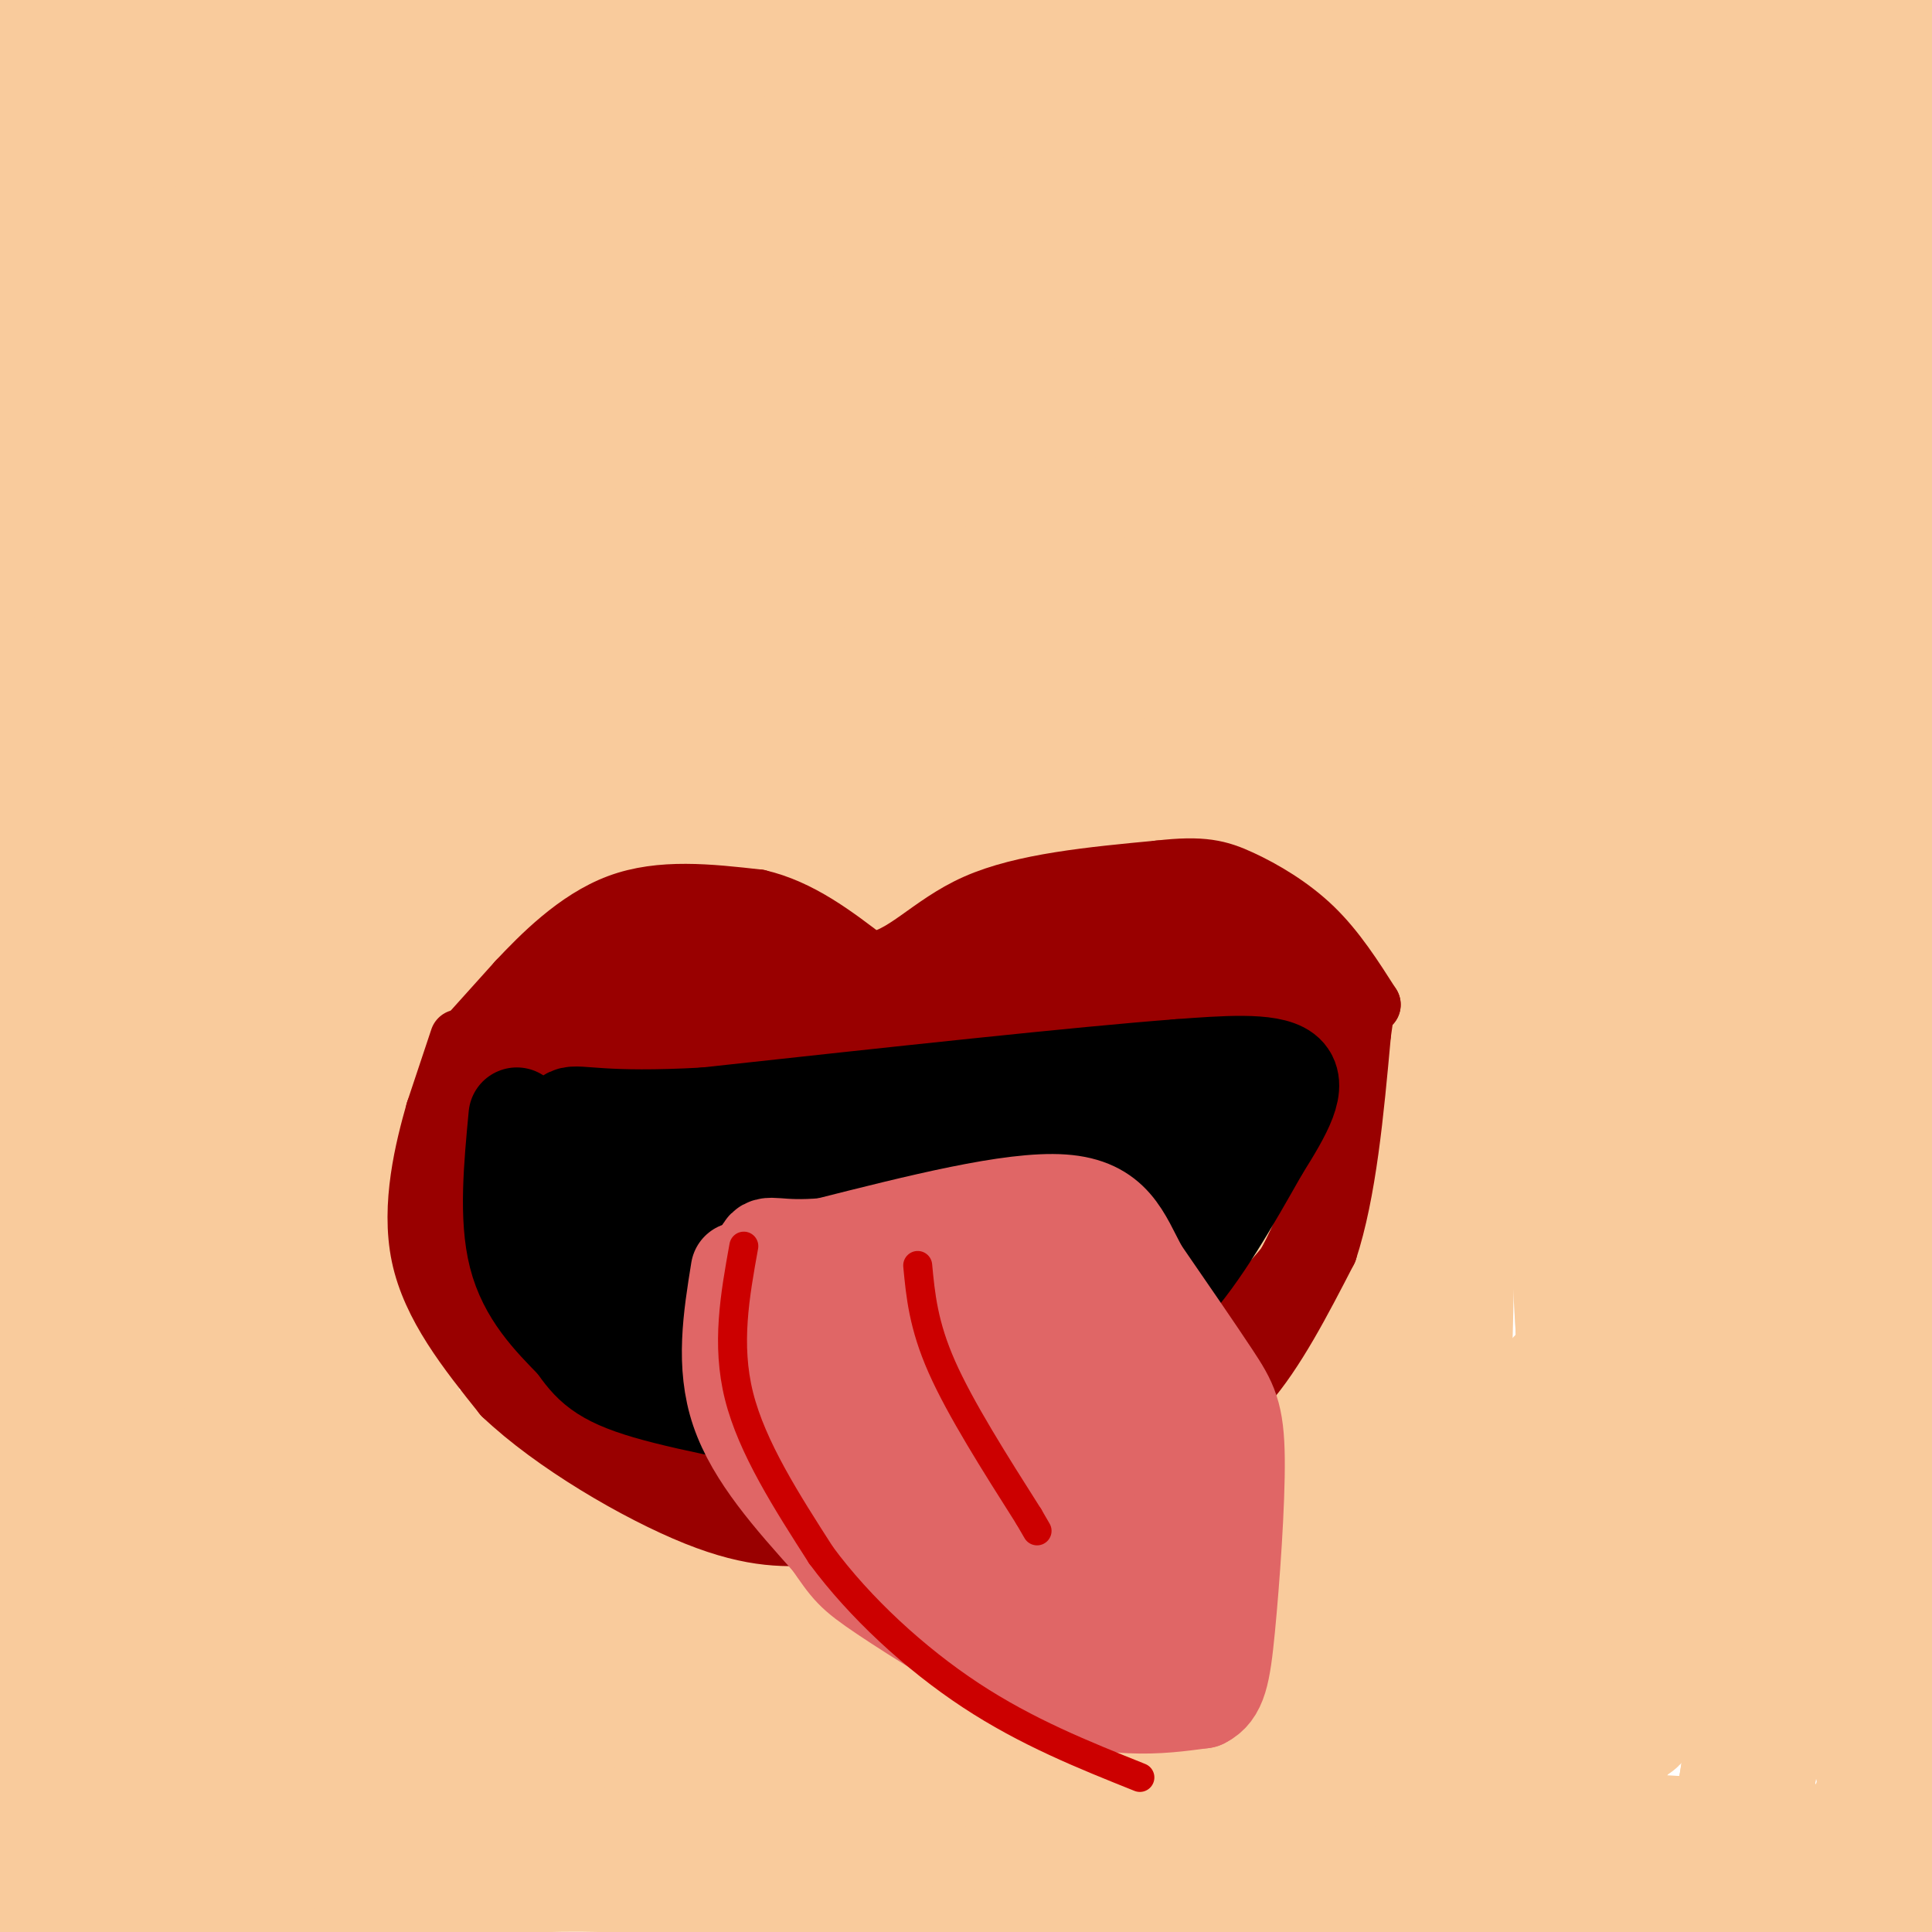 <svg viewBox='0 0 400 400' version='1.1' xmlns='http://www.w3.org/2000/svg' xmlns:xlink='http://www.w3.org/1999/xlink'><g fill='none' stroke='rgb(249,203,156)' stroke-width='28' stroke-linecap='round' stroke-linejoin='round'><path d='M5,4c-0.583,37.583 -1.167,75.167 0,98c1.167,22.833 4.083,30.917 7,39'/><path d='M12,141c4.156,30.600 11.044,87.600 13,120c1.956,32.400 -1.022,40.200 -4,48'/><path d='M21,309c-4.889,-31.644 -15.111,-134.756 -19,-142c-3.889,-7.244 -1.444,81.378 1,170'/><path d='M3,337c-1.622,39.022 -6.178,51.578 2,56c8.178,4.422 29.089,0.711 50,-3'/><path d='M55,390c21.310,-1.714 49.583,-4.500 69,-4c19.417,0.500 29.976,4.286 44,6c14.024,1.714 31.512,1.357 49,1'/><path d='M217,393c21.800,-2.333 51.800,-8.667 78,-11c26.200,-2.333 48.600,-0.667 71,1'/><path d='M366,383c23.444,0.778 46.556,2.222 23,3c-23.556,0.778 -93.778,0.889 -164,1'/><path d='M225,387c-38.341,0.094 -52.195,-0.171 -11,0c41.195,0.171 137.437,0.777 175,0c37.563,-0.777 16.447,-2.936 7,-6c-9.447,-3.064 -7.223,-7.032 -5,-11'/><path d='M391,370c-2.810,-9.571 -7.333,-28.000 -9,-51c-1.667,-23.000 -0.476,-50.571 0,-60c0.476,-9.429 0.238,-0.714 0,8'/><path d='M382,267c1.571,28.405 5.500,95.417 8,93c2.500,-2.417 3.571,-74.262 3,-109c-0.571,-34.738 -2.786,-32.369 -5,-30'/><path d='M388,221c-1.167,-22.833 -1.583,-64.917 -2,-107'/><path d='M386,114c-1.500,-37.667 -4.250,-78.333 -7,-119'/><path d='M397,11c1.333,30.917 2.667,61.833 0,101c-2.667,39.167 -9.333,86.583 -16,134'/><path d='M381,246c-6.000,43.500 -13.000,85.250 -20,127'/><path d='M361,373c-1.190,8.174 5.836,-34.892 9,-71c3.164,-36.108 2.467,-65.260 2,-97c-0.467,-31.740 -0.705,-66.069 -3,-101c-2.295,-34.931 -6.648,-70.466 -11,-106'/><path d='M353,20c0.378,-0.889 0.756,-1.778 0,-3c-0.756,-1.222 -2.644,-2.778 -19,-5c-16.356,-2.222 -47.178,-5.111 -78,-8'/><path d='M256,4c-21.607,0.274 -36.625,4.958 -53,6c-16.375,1.042 -34.107,-1.560 -56,1c-21.893,2.560 -47.946,10.280 -74,18'/><path d='M73,29c-21.696,3.511 -38.935,3.289 -46,4c-7.065,0.711 -3.956,2.356 -6,-3c-2.044,-5.356 -9.243,-17.711 -9,-21c0.243,-3.289 7.926,2.489 16,4c8.074,1.511 16.537,-1.244 25,-4'/><path d='M53,9c12.833,-3.000 32.417,-8.500 52,-14'/><path d='M23,38c53.402,-3.389 106.804,-6.778 151,-7c44.196,-0.222 79.187,2.724 92,3c12.813,0.276 3.450,-2.118 1,-3c-2.450,-0.882 2.014,-0.252 -12,-6c-14.014,-5.748 -46.507,-17.874 -79,-30'/><path d='M118,7c0.000,0.000 35.000,0.000 35,0'/><path d='M25,53c86.917,-2.917 173.833,-5.833 218,-8c44.167,-2.167 45.583,-3.583 47,-5'/><path d='M290,40c11.510,-0.400 16.786,1.099 24,0c7.214,-1.099 16.365,-4.796 17,-8c0.635,-3.204 -7.247,-5.915 -21,-9c-13.753,-3.085 -33.376,-6.542 -53,-10'/><path d='M257,13c-5.976,0.431 5.584,6.507 15,11c9.416,4.493 16.689,7.402 25,10c8.311,2.598 17.660,4.885 27,6c9.340,1.115 18.670,1.057 28,1'/><path d='M352,41c3.404,-3.593 -2.088,-13.077 -4,14c-1.912,27.077 -0.246,90.713 1,128c1.246,37.287 2.070,48.225 4,59c1.930,10.775 4.965,21.388 8,32'/><path d='M361,274c-2.167,18.167 -11.583,47.583 -21,77'/><path d='M340,351c-4.155,11.400 -4.041,1.400 -6,-17c-1.959,-18.400 -5.989,-45.200 -7,-74c-1.011,-28.800 0.997,-59.600 -4,-90c-4.997,-30.400 -16.999,-60.400 -21,-81c-4.001,-20.600 -0.000,-31.800 4,-43'/><path d='M306,46c1.223,-8.471 2.281,-8.149 5,-8c2.719,0.149 7.099,0.124 10,1c2.901,0.876 4.321,2.654 6,7c1.679,4.346 3.616,11.261 5,19c1.384,7.739 2.216,16.301 -1,27c-3.216,10.699 -10.481,23.534 -12,24c-1.519,0.466 2.709,-11.438 4,-22c1.291,-10.562 -0.354,-19.781 -2,-29'/><path d='M321,65c-18.756,-5.178 -64.644,-3.622 -91,-2c-26.356,1.622 -33.178,3.311 -40,5'/><path d='M190,68c-14.178,2.644 -29.622,6.756 -59,8c-29.378,1.244 -72.689,-0.378 -116,-2'/><path d='M15,74c-14.405,10.036 7.583,36.125 17,53c9.417,16.875 6.262,24.536 4,56c-2.262,31.464 -3.631,86.732 -5,142'/><path d='M31,325c-7.226,38.201 -22.793,62.703 -14,63c8.793,0.297 41.944,-23.612 58,-34c16.056,-10.388 15.016,-7.254 19,-6c3.984,1.254 12.992,0.627 22,0'/><path d='M116,348c5.891,0.020 9.620,0.069 4,0c-5.620,-0.069 -20.589,-0.256 -33,0c-12.411,0.256 -22.265,0.955 -38,-8c-15.735,-8.955 -37.352,-27.565 -35,-20c2.352,7.565 28.672,41.304 42,56c13.328,14.696 13.664,10.348 14,6'/><path d='M70,382c9.098,-0.129 24.844,-3.452 50,-5c25.156,-1.548 59.722,-1.322 79,0c19.278,1.322 23.267,3.741 30,5c6.733,1.259 16.209,1.360 31,0c14.791,-1.360 34.895,-4.180 55,-7'/><path d='M315,375c13.663,-5.057 20.322,-14.201 21,-25c0.678,-10.799 -4.625,-23.254 -7,-52c-2.375,-28.746 -1.821,-73.785 -1,-89c0.821,-15.215 1.911,-0.608 3,14'/><path d='M331,223c3.384,16.848 10.344,51.967 13,74c2.656,22.033 1.007,30.981 0,33c-1.007,2.019 -1.373,-2.892 -3,1c-1.627,3.892 -4.515,16.586 -5,-12c-0.485,-28.586 1.433,-98.453 -1,-137c-2.433,-38.547 -9.216,-45.773 -16,-53'/><path d='M319,129c4.680,-3.565 24.381,14.023 23,10c-1.381,-4.023 -23.844,-29.656 -38,-42c-14.156,-12.344 -20.003,-11.400 -27,-12c-6.997,-0.600 -15.142,-2.743 -39,-3c-23.858,-0.257 -63.429,1.371 -103,3'/><path d='M135,85c-34.425,4.075 -68.987,12.763 -96,16c-27.013,3.237 -46.478,1.022 -32,-1c14.478,-2.022 62.898,-3.852 99,-3c36.102,0.852 59.886,4.386 77,4c17.114,-0.386 27.557,-4.693 38,-9'/><path d='M221,92c11.499,-3.371 21.248,-7.297 28,-9c6.752,-1.703 10.508,-1.183 19,-1c8.492,0.183 21.719,0.028 31,1c9.281,0.972 14.614,3.069 12,6c-2.614,2.931 -13.175,6.694 -52,11c-38.825,4.306 -105.912,9.153 -173,14'/><path d='M86,114c-36.018,4.571 -39.561,8.998 -38,9c1.561,0.002 8.228,-4.423 15,-8c6.772,-3.577 13.649,-6.308 52,-7c38.351,-0.692 108.175,0.654 178,2'/><path d='M293,110c32.403,0.175 24.409,-0.387 9,0c-15.409,0.387 -38.233,1.722 -68,7c-29.767,5.278 -66.476,14.498 -88,17c-21.524,2.502 -27.864,-1.714 -43,1c-15.136,2.714 -39.068,12.357 -63,22'/><path d='M40,157c2.643,-0.045 40.750,-11.156 73,-21c32.250,-9.844 58.644,-18.419 51,-21c-7.644,-2.581 -49.327,0.834 -73,4c-23.673,3.166 -29.337,6.083 -35,9'/><path d='M56,128c-7.603,4.688 -9.112,11.909 -10,18c-0.888,6.091 -1.155,11.052 -1,14c0.155,2.948 0.732,3.883 5,3c4.268,-0.883 12.226,-3.584 34,-6c21.774,-2.416 57.364,-4.547 103,-6c45.636,-1.453 101.318,-2.226 157,-3'/><path d='M344,148c25.361,-0.041 10.263,1.355 4,0c-6.263,-1.355 -3.692,-5.463 -2,-7c1.692,-1.537 2.503,-0.503 -6,-5c-8.503,-4.497 -26.320,-14.525 -46,-20c-19.680,-5.475 -41.221,-6.397 -60,-3c-18.779,3.397 -34.794,11.113 -37,14c-2.206,2.887 9.397,0.943 21,-1'/><path d='M218,126c18.821,-0.959 55.375,-2.855 71,-2c15.625,0.855 10.322,4.461 8,8c-2.322,3.539 -1.663,7.011 0,12c1.663,4.989 4.332,11.494 7,18'/><path d='M304,162c10.607,5.000 33.625,8.500 13,10c-20.625,1.500 -84.893,1.000 -126,3c-41.107,2.000 -59.054,6.500 -77,11'/><path d='M114,186c-26.417,2.274 -53.958,2.458 -58,0c-4.042,-2.458 15.417,-7.560 27,-10c11.583,-2.440 15.292,-2.220 19,-2'/><path d='M102,174c2.203,-0.650 -1.789,-1.276 -9,0c-7.211,1.276 -17.641,4.454 -25,10c-7.359,5.546 -11.649,13.458 -14,16c-2.351,2.542 -2.764,-0.288 -4,17c-1.236,17.288 -3.294,54.693 3,76c6.294,21.307 20.941,26.516 30,30c9.059,3.484 12.529,5.242 16,7'/><path d='M99,330c10.250,2.339 27.876,4.686 36,8c8.124,3.314 6.746,7.595 27,-5c20.254,-12.595 62.142,-42.068 85,-59c22.858,-16.932 26.688,-21.325 32,-27c5.312,-5.675 12.106,-12.633 17,-19c4.894,-6.367 7.888,-12.142 10,-20c2.112,-7.858 3.343,-17.799 3,-26c-0.343,-8.201 -2.260,-14.660 -8,-21c-5.740,-6.340 -15.303,-12.559 -25,-17c-9.697,-4.441 -19.526,-7.105 -36,-9c-16.474,-1.895 -39.591,-3.021 -55,-1c-15.409,2.021 -23.108,7.188 -32,15c-8.892,7.812 -18.977,18.268 -26,33c-7.023,14.732 -10.985,33.738 -13,55c-2.015,21.262 -2.082,44.778 2,60c4.082,15.222 12.312,22.151 17,26c4.688,3.849 5.834,4.619 15,7c9.166,2.381 26.352,6.372 43,6c16.648,-0.372 32.756,-5.106 47,-10c14.244,-4.894 26.622,-9.947 39,-15'/><path d='M277,311c12.384,-4.868 23.843,-9.538 31,-13c7.157,-3.462 10.011,-5.716 15,-11c4.989,-5.284 12.112,-13.596 16,-19c3.888,-5.404 4.539,-7.898 -5,-17c-9.539,-9.102 -29.268,-24.812 -42,-33c-12.732,-8.188 -18.466,-8.854 -26,-11c-7.534,-2.146 -16.867,-5.772 -28,-7c-11.133,-1.228 -24.065,-0.060 -37,-1c-12.935,-0.940 -25.871,-3.990 -45,3c-19.129,6.990 -44.450,24.020 -58,33c-13.550,8.980 -15.329,9.908 -18,16c-2.671,6.092 -6.232,17.346 -8,24c-1.768,6.654 -1.741,8.707 0,14c1.741,5.293 5.196,13.825 12,20c6.804,6.175 16.958,9.995 26,14c9.042,4.005 16.973,8.197 43,12c26.027,3.803 70.148,7.217 89,7c18.852,-0.217 12.433,-4.067 13,-9c0.567,-4.933 8.120,-10.951 11,-22c2.880,-11.049 1.088,-27.130 -4,-42c-5.088,-14.870 -13.472,-28.528 -24,-45c-10.528,-16.472 -23.199,-35.756 -34,-49c-10.801,-13.244 -19.730,-20.447 -31,-29c-11.270,-8.553 -24.880,-18.457 -41,-24c-16.120,-5.543 -34.748,-6.727 -48,-4c-13.252,2.727 -21.126,9.363 -29,16'/><path d='M55,134c-9.796,10.258 -19.787,27.903 -26,40c-6.213,12.097 -8.647,18.645 -12,34c-3.353,15.355 -7.624,39.518 -9,56c-1.376,16.482 0.145,25.285 5,34c4.855,8.715 13.045,17.344 23,25c9.955,7.656 21.674,14.340 36,20c14.326,5.660 31.261,10.295 56,14c24.739,3.705 57.284,6.479 86,8c28.716,1.521 53.602,1.789 71,-1c17.398,-2.789 27.307,-8.636 36,-13c8.693,-4.364 16.169,-7.247 25,-15c8.831,-7.753 19.018,-20.378 24,-30c4.982,-9.622 4.758,-16.242 2,-28c-2.758,-11.758 -8.050,-28.656 -13,-40c-4.950,-11.344 -9.556,-17.135 -20,-25c-10.444,-7.865 -26.725,-17.806 -37,-24c-10.275,-6.194 -14.544,-8.642 -26,-11c-11.456,-2.358 -30.100,-4.625 -42,-6c-11.900,-1.375 -17.056,-1.857 -26,2c-8.944,3.857 -21.676,12.053 -33,27c-11.324,14.947 -21.242,36.645 -27,50c-5.758,13.355 -7.358,18.366 -8,30c-0.642,11.634 -0.325,29.892 2,39c2.325,9.108 6.659,9.068 12,11c5.341,1.932 11.689,5.838 18,8c6.311,2.162 12.584,2.582 23,3c10.416,0.418 24.976,0.834 34,-1c9.024,-1.834 12.512,-5.917 16,-10'/><path d='M245,331c4.527,-4.176 7.844,-9.615 11,-18c3.156,-8.385 6.150,-19.715 6,-32c-0.150,-12.285 -3.445,-25.526 -10,-38c-6.555,-12.474 -16.371,-24.180 -26,-34c-9.629,-9.820 -19.070,-17.754 -33,-25c-13.930,-7.246 -32.349,-13.804 -49,-17c-16.651,-3.196 -31.533,-3.032 -44,-1c-12.467,2.032 -22.520,5.930 -32,13c-9.480,7.070 -18.386,17.312 -24,25c-5.614,7.688 -7.936,12.823 -11,21c-3.064,8.177 -6.870,19.397 -9,32c-2.130,12.603 -2.583,26.588 -1,37c1.583,10.412 5.203,17.249 9,22c3.797,4.751 7.771,7.416 17,11c9.229,3.584 23.712,8.087 36,10c12.288,1.913 22.381,1.236 34,1c11.619,-0.236 24.764,-0.032 37,-3c12.236,-2.968 23.562,-9.109 32,-14c8.438,-4.891 13.988,-8.533 19,-14c5.012,-5.467 9.487,-12.760 12,-18c2.513,-5.240 3.066,-8.426 3,-15c-0.066,-6.574 -0.750,-16.535 -3,-23c-2.250,-6.465 -6.067,-9.434 -19,-19c-12.933,-9.566 -34.982,-25.729 -52,-35c-17.018,-9.271 -29.005,-11.650 -38,-6c-8.995,5.650 -14.999,19.329 -19,33c-4.001,13.671 -6.001,27.336 -8,41'/><path d='M83,265c-1.882,12.742 -2.586,24.097 -1,32c1.586,7.903 5.464,12.355 10,18c4.536,5.645 9.732,12.482 13,16c3.268,3.518 4.608,3.716 9,5c4.392,1.284 11.836,3.653 18,1c6.164,-2.653 11.047,-10.330 5,-27c-6.047,-16.670 -23.023,-42.335 -40,-68'/><path d='M69,208c-1.552,45.208 -3.104,90.416 0,94c3.104,3.584 10.865,-34.456 15,-65c4.135,-30.544 4.643,-53.593 4,-67c-0.643,-13.407 -2.438,-17.173 -5,-11c-2.562,6.173 -5.893,22.283 -8,45c-2.107,22.717 -2.990,52.039 -1,73c1.990,20.961 6.854,33.560 12,41c5.146,7.440 10.573,9.720 16,12'/><path d='M102,330c5.023,0.639 9.582,-3.763 12,-6c2.418,-2.237 2.697,-2.307 5,-7c2.303,-4.693 6.630,-14.007 4,-18c-2.630,-3.993 -12.219,-2.665 -17,-1c-4.781,1.665 -4.756,3.665 -8,8c-3.244,4.335 -9.756,11.004 -13,21c-3.244,9.996 -3.219,23.320 -2,30c1.219,6.680 3.633,6.715 9,7c5.367,0.285 13.686,0.819 18,0c4.314,-0.819 4.623,-2.990 4,-6c-0.623,-3.010 -2.178,-6.860 -2,-9c0.178,-2.140 2.089,-2.570 4,-3'/><path d='M116,346c24.850,2.678 84.976,10.875 113,14c28.024,3.125 23.945,1.180 28,0c4.055,-1.180 16.245,-1.595 26,-7c9.755,-5.405 17.074,-15.799 20,-23c2.926,-7.201 1.458,-11.209 -1,-15c-2.458,-3.791 -5.907,-7.367 -8,-11c-2.093,-3.633 -2.829,-7.324 -1,-8c1.829,-0.676 6.222,1.664 8,0c1.778,-1.664 0.940,-7.333 4,6c3.060,13.333 10.017,45.666 13,53c2.983,7.334 1.991,-10.333 1,-28'/><path d='M319,327c-0.034,-7.639 -0.620,-12.737 0,-14c0.620,-1.263 2.444,1.311 -5,-9c-7.444,-10.311 -24.157,-33.505 -34,-45c-9.843,-11.495 -12.815,-11.290 -16,-12c-3.185,-0.710 -6.583,-2.334 -9,-1c-2.417,1.334 -3.852,5.626 -6,10c-2.148,4.374 -5.009,8.829 -6,19c-0.991,10.171 -0.114,26.059 1,34c1.114,7.941 2.463,7.935 9,10c6.537,2.065 18.261,6.202 26,5c7.739,-1.202 11.491,-7.743 14,-10c2.509,-2.257 3.773,-0.231 5,-15c1.227,-14.769 2.418,-46.332 0,-65c-2.418,-18.668 -8.443,-24.441 -15,-33c-6.557,-8.559 -13.644,-19.902 -17,-24c-3.356,-4.098 -2.980,-0.949 -3,23c-0.020,23.949 -0.434,68.700 0,90c0.434,21.300 1.717,19.150 3,17'/><path d='M266,307c0.522,5.274 0.326,9.960 2,12c1.674,2.040 5.217,1.434 8,1c2.783,-0.434 4.805,-0.696 8,-8c3.195,-7.304 7.563,-21.651 10,-39c2.437,-17.349 2.943,-37.699 -1,-50c-3.943,-12.301 -12.335,-16.552 -18,-18c-5.665,-1.448 -8.602,-0.093 -12,5c-3.398,5.093 -7.256,13.922 -11,24c-3.744,10.078 -7.372,21.403 -10,35c-2.628,13.597 -4.255,29.467 -5,42c-0.745,12.533 -0.606,21.729 0,28c0.606,6.271 1.681,9.616 5,14c3.319,4.384 8.884,9.808 13,12c4.116,2.192 6.784,1.152 10,1c3.216,-0.152 6.980,0.584 10,-5c3.020,-5.584 5.297,-17.489 7,-28c1.703,-10.511 2.833,-19.629 0,-32c-2.833,-12.371 -9.630,-27.995 -17,-41c-7.370,-13.005 -15.312,-23.391 -26,-31c-10.688,-7.609 -24.123,-12.442 -31,-16c-6.877,-3.558 -7.198,-5.843 -13,3c-5.802,8.843 -17.086,28.812 -23,43c-5.914,14.188 -6.457,22.594 -7,31'/><path d='M165,290c-1.121,6.021 -0.423,5.575 1,6c1.423,0.425 3.570,1.721 8,3c4.430,1.279 11.145,2.540 17,-1c5.855,-3.540 10.852,-11.880 13,-19c2.148,-7.120 1.446,-13.019 0,-19c-1.446,-5.981 -3.636,-12.042 -9,-18c-5.364,-5.958 -13.901,-11.811 -22,-17c-8.099,-5.189 -15.761,-9.714 -29,-12c-13.239,-2.286 -32.054,-2.334 -42,0c-9.946,2.334 -11.024,7.052 -13,12c-1.976,4.948 -4.850,10.128 -6,18c-1.150,7.872 -0.575,18.436 0,29'/></g>
<g fill='none' stroke='rgb(153,0,0)' stroke-width='12' stroke-linecap='round' stroke-linejoin='round'><path d='M98,213c0.000,0.000 9.000,-10.000 9,-10'/><path d='M107,203c4.778,-5.067 12.222,-12.733 21,-16c8.778,-3.267 18.889,-2.133 29,-1'/><path d='M157,186c8.667,2.000 15.833,7.500 23,13'/><path d='M180,199c6.778,-0.333 12.222,-7.667 22,-12c9.778,-4.333 23.889,-5.667 38,-7'/><path d='M240,180c8.976,-1.036 12.417,-0.125 17,2c4.583,2.125 10.310,5.464 15,10c4.690,4.536 8.345,10.268 12,16'/><path d='M284,208c-4.500,3.000 -21.750,2.500 -39,2'/><path d='M245,210c-12.556,1.822 -24.444,5.378 -41,7c-16.556,1.622 -37.778,1.311 -59,1'/><path d='M145,218c-17.578,0.511 -32.022,1.289 -38,1c-5.978,-0.289 -3.489,-1.644 -1,-3'/><path d='M106,216c-1.578,-0.200 -5.022,0.800 -1,-3c4.022,-3.800 15.511,-12.400 27,-21'/><path d='M132,192c10.250,-3.679 22.375,-2.375 29,-1c6.625,1.375 7.750,2.821 9,5c1.250,2.179 2.625,5.089 4,8'/><path d='M174,204c-12.978,1.689 -47.422,1.911 -60,2c-12.578,0.089 -3.289,0.044 6,0'/><path d='M120,206c7.798,-1.881 24.292,-6.583 33,-8c8.708,-1.417 9.631,0.452 9,2c-0.631,1.548 -2.815,2.774 -5,4'/><path d='M157,204c-13.133,2.133 -43.467,5.467 -47,7c-3.533,1.533 19.733,1.267 43,1'/><path d='M153,212c22.167,-0.500 56.083,-2.250 90,-4'/><path d='M243,208c20.311,-0.978 26.089,-1.422 27,-4c0.911,-2.578 -3.044,-7.289 -7,-12'/><path d='M263,192c-4.298,-3.750 -11.542,-7.125 -17,-9c-5.458,-1.875 -9.131,-2.250 -16,0c-6.869,2.250 -16.935,7.125 -27,12'/><path d='M203,195c-10.190,3.881 -22.167,7.583 -21,9c1.167,1.417 15.476,0.548 26,-1c10.524,-1.548 17.262,-3.774 24,-6'/><path d='M232,197c13.200,-1.244 34.200,-1.356 33,-2c-1.200,-0.644 -24.600,-1.822 -48,-3'/><path d='M217,192c-7.012,-1.310 -0.542,-3.083 5,-5c5.542,-1.917 10.155,-3.976 14,-3c3.845,0.976 6.923,4.988 10,9'/><path d='M95,215c0.000,0.000 -5.000,15.000 -5,15'/><path d='M90,230c-2.200,7.711 -5.200,19.489 -3,30c2.200,10.511 9.600,19.756 17,29'/><path d='M104,289c10.378,9.889 27.822,20.111 40,25c12.178,4.889 19.089,4.444 26,4'/><path d='M170,318c8.889,1.333 18.111,2.667 29,0c10.889,-2.667 23.444,-9.333 36,-16'/><path d='M235,302c9.956,-4.578 16.844,-8.022 23,-15c6.156,-6.978 11.578,-17.489 17,-28'/><path d='M275,259c4.000,-12.167 5.500,-28.583 7,-45'/><path d='M282,214c1.167,-7.833 0.583,-4.917 0,-2'/><path d='M98,226c0.000,0.000 -2.000,39.000 -2,39'/><path d='M96,265c2.800,11.533 10.800,20.867 19,27c8.200,6.133 16.600,9.067 25,12'/><path d='M140,304c8.200,3.244 16.200,5.356 25,6c8.800,0.644 18.400,-0.178 28,-1'/><path d='M193,309c10.000,-2.833 21.000,-9.417 32,-16'/><path d='M225,293c9.822,-5.111 18.378,-9.889 25,-15c6.622,-5.111 11.311,-10.556 16,-16'/><path d='M266,262c4.444,-7.022 7.556,-16.578 9,-23c1.444,-6.422 1.222,-9.711 1,-13'/><path d='M276,226c0.238,-3.988 0.333,-7.458 0,-3c-0.333,4.458 -1.095,16.845 -5,28c-3.905,11.155 -10.952,21.077 -18,31'/><path d='M253,282c-5.511,8.644 -10.289,14.756 -15,18c-4.711,3.244 -9.356,3.622 -14,4'/></g>
<g fill='none' stroke='rgb(0,0,0)' stroke-width='20' stroke-linecap='round' stroke-linejoin='round'><path d='M107,231c-1.000,10.583 -2.000,21.167 0,29c2.000,7.833 7.000,12.917 12,18'/><path d='M119,278c3.244,4.622 5.356,7.178 15,10c9.644,2.822 26.822,5.911 44,9'/><path d='M178,297c13.911,-0.022 26.689,-4.578 34,-8c7.311,-3.422 9.156,-5.711 11,-8'/><path d='M223,281c5.089,-3.067 12.311,-6.733 19,-14c6.689,-7.267 12.844,-18.133 19,-29'/><path d='M261,238c5.044,-8.022 8.156,-13.578 5,-16c-3.156,-2.422 -12.578,-1.711 -22,-1'/><path d='M244,221c-20.000,1.500 -59.000,5.750 -98,10'/><path d='M146,231c-21.511,1.200 -26.289,-0.800 -28,0c-1.711,0.800 -0.356,4.400 1,8'/><path d='M119,239c0.802,6.376 2.308,18.317 4,25c1.692,6.683 3.571,8.107 9,11c5.429,2.893 14.408,7.255 24,9c9.592,1.745 19.796,0.872 30,0'/><path d='M186,284c11.440,-1.133 25.041,-3.967 33,-6c7.959,-2.033 10.278,-3.267 15,-10c4.722,-6.733 11.848,-18.967 15,-26c3.152,-7.033 2.329,-8.867 1,-10c-1.329,-1.133 -3.165,-1.567 -5,-2'/><path d='M245,230c-4.714,2.310 -14.000,9.083 -40,13c-26.000,3.917 -68.714,4.976 -82,6c-13.286,1.024 2.857,2.012 19,3'/><path d='M142,252c14.257,3.954 40.399,12.338 65,13c24.601,0.662 47.662,-6.399 31,-7c-16.662,-0.601 -73.046,5.257 -94,8c-20.954,2.743 -6.477,2.372 8,2'/><path d='M152,268c11.988,6.750 37.958,22.625 50,21c12.042,-1.625 10.155,-20.750 12,-30c1.845,-9.250 7.423,-8.625 13,-8'/><path d='M227,251c5.167,-2.667 11.583,-5.333 18,-8'/><path d='M190,273c0.000,0.000 0.100,0.100 0.1,0.1'/></g>
<g fill='none' stroke='rgb(224,102,102)' stroke-width='20' stroke-linecap='round' stroke-linejoin='round'><path d='M153,263c-1.583,9.833 -3.167,19.667 0,29c3.167,9.333 11.083,18.167 19,27'/><path d='M172,319c3.976,5.737 4.416,6.579 11,11c6.584,4.421 19.311,12.421 29,17c9.689,4.579 16.340,5.737 22,6c5.660,0.263 10.330,-0.368 15,-1'/><path d='M249,352c3.300,-1.632 4.049,-5.211 5,-15c0.951,-9.789 2.102,-25.789 2,-35c-0.102,-9.211 -1.458,-11.632 -5,-17c-3.542,-5.368 -9.271,-13.684 -15,-22'/><path d='M236,263c-3.711,-6.933 -5.489,-13.267 -16,-14c-10.511,-0.733 -29.756,4.133 -49,9'/><path d='M171,258c-10.458,0.955 -12.102,-1.156 -13,1c-0.898,2.156 -1.049,8.581 0,14c1.049,5.419 3.300,9.834 8,16c4.700,6.166 11.850,14.083 19,22'/><path d='M185,311c7.730,8.211 17.557,17.737 29,25c11.443,7.263 24.504,12.263 30,8c5.496,-4.263 3.427,-17.789 2,-26c-1.427,-8.211 -2.214,-11.105 -3,-14'/><path d='M243,304c-2.423,-7.601 -6.979,-19.604 -11,-29c-4.021,-9.396 -7.506,-16.183 -13,-20c-5.494,-3.817 -12.998,-4.662 -21,-2c-8.002,2.662 -16.501,8.831 -25,15'/><path d='M173,268c-0.938,6.190 9.216,14.164 23,25c13.784,10.836 31.199,24.534 38,26c6.801,1.466 2.990,-9.299 1,-17c-1.990,-7.701 -2.157,-12.337 -5,-16c-2.843,-3.663 -8.360,-6.353 -15,-9c-6.640,-2.647 -14.403,-5.251 -18,0c-3.597,5.251 -3.028,18.357 -2,25c1.028,6.643 2.514,6.821 4,7'/><path d='M199,309c2.875,5.697 8.063,16.439 12,13c3.937,-3.439 6.623,-21.060 6,-32c-0.623,-10.940 -4.556,-15.198 -9,-19c-4.444,-3.802 -9.398,-7.149 -13,-10c-3.602,-2.851 -5.852,-5.208 -2,10c3.852,15.208 13.806,47.979 20,60c6.194,12.021 8.627,3.292 10,-4c1.373,-7.292 1.687,-13.146 2,-19'/><path d='M225,308c-2.229,-7.756 -8.802,-17.647 -13,-23c-4.198,-5.353 -6.022,-6.167 -7,-5c-0.978,1.167 -1.109,4.314 1,11c2.109,6.686 6.460,16.910 13,27c6.540,10.090 15.270,20.045 24,30'/><path d='M243,348c4.000,5.000 2.000,2.500 0,0'/></g>
<g fill='none' stroke='rgb(204,0,0)' stroke-width='6' stroke-linecap='round' stroke-linejoin='round'><path d='M190,262c0.583,6.167 1.167,12.333 5,21c3.833,8.667 10.917,19.833 18,31'/><path d='M213,314c3.000,5.167 1.500,2.583 0,0'/><path d='M154,258c-1.833,10.167 -3.667,20.333 -1,31c2.667,10.667 9.833,21.833 17,33'/><path d='M170,322c7.978,10.822 19.422,21.378 31,29c11.578,7.622 23.289,12.311 35,17'/></g>
</svg>